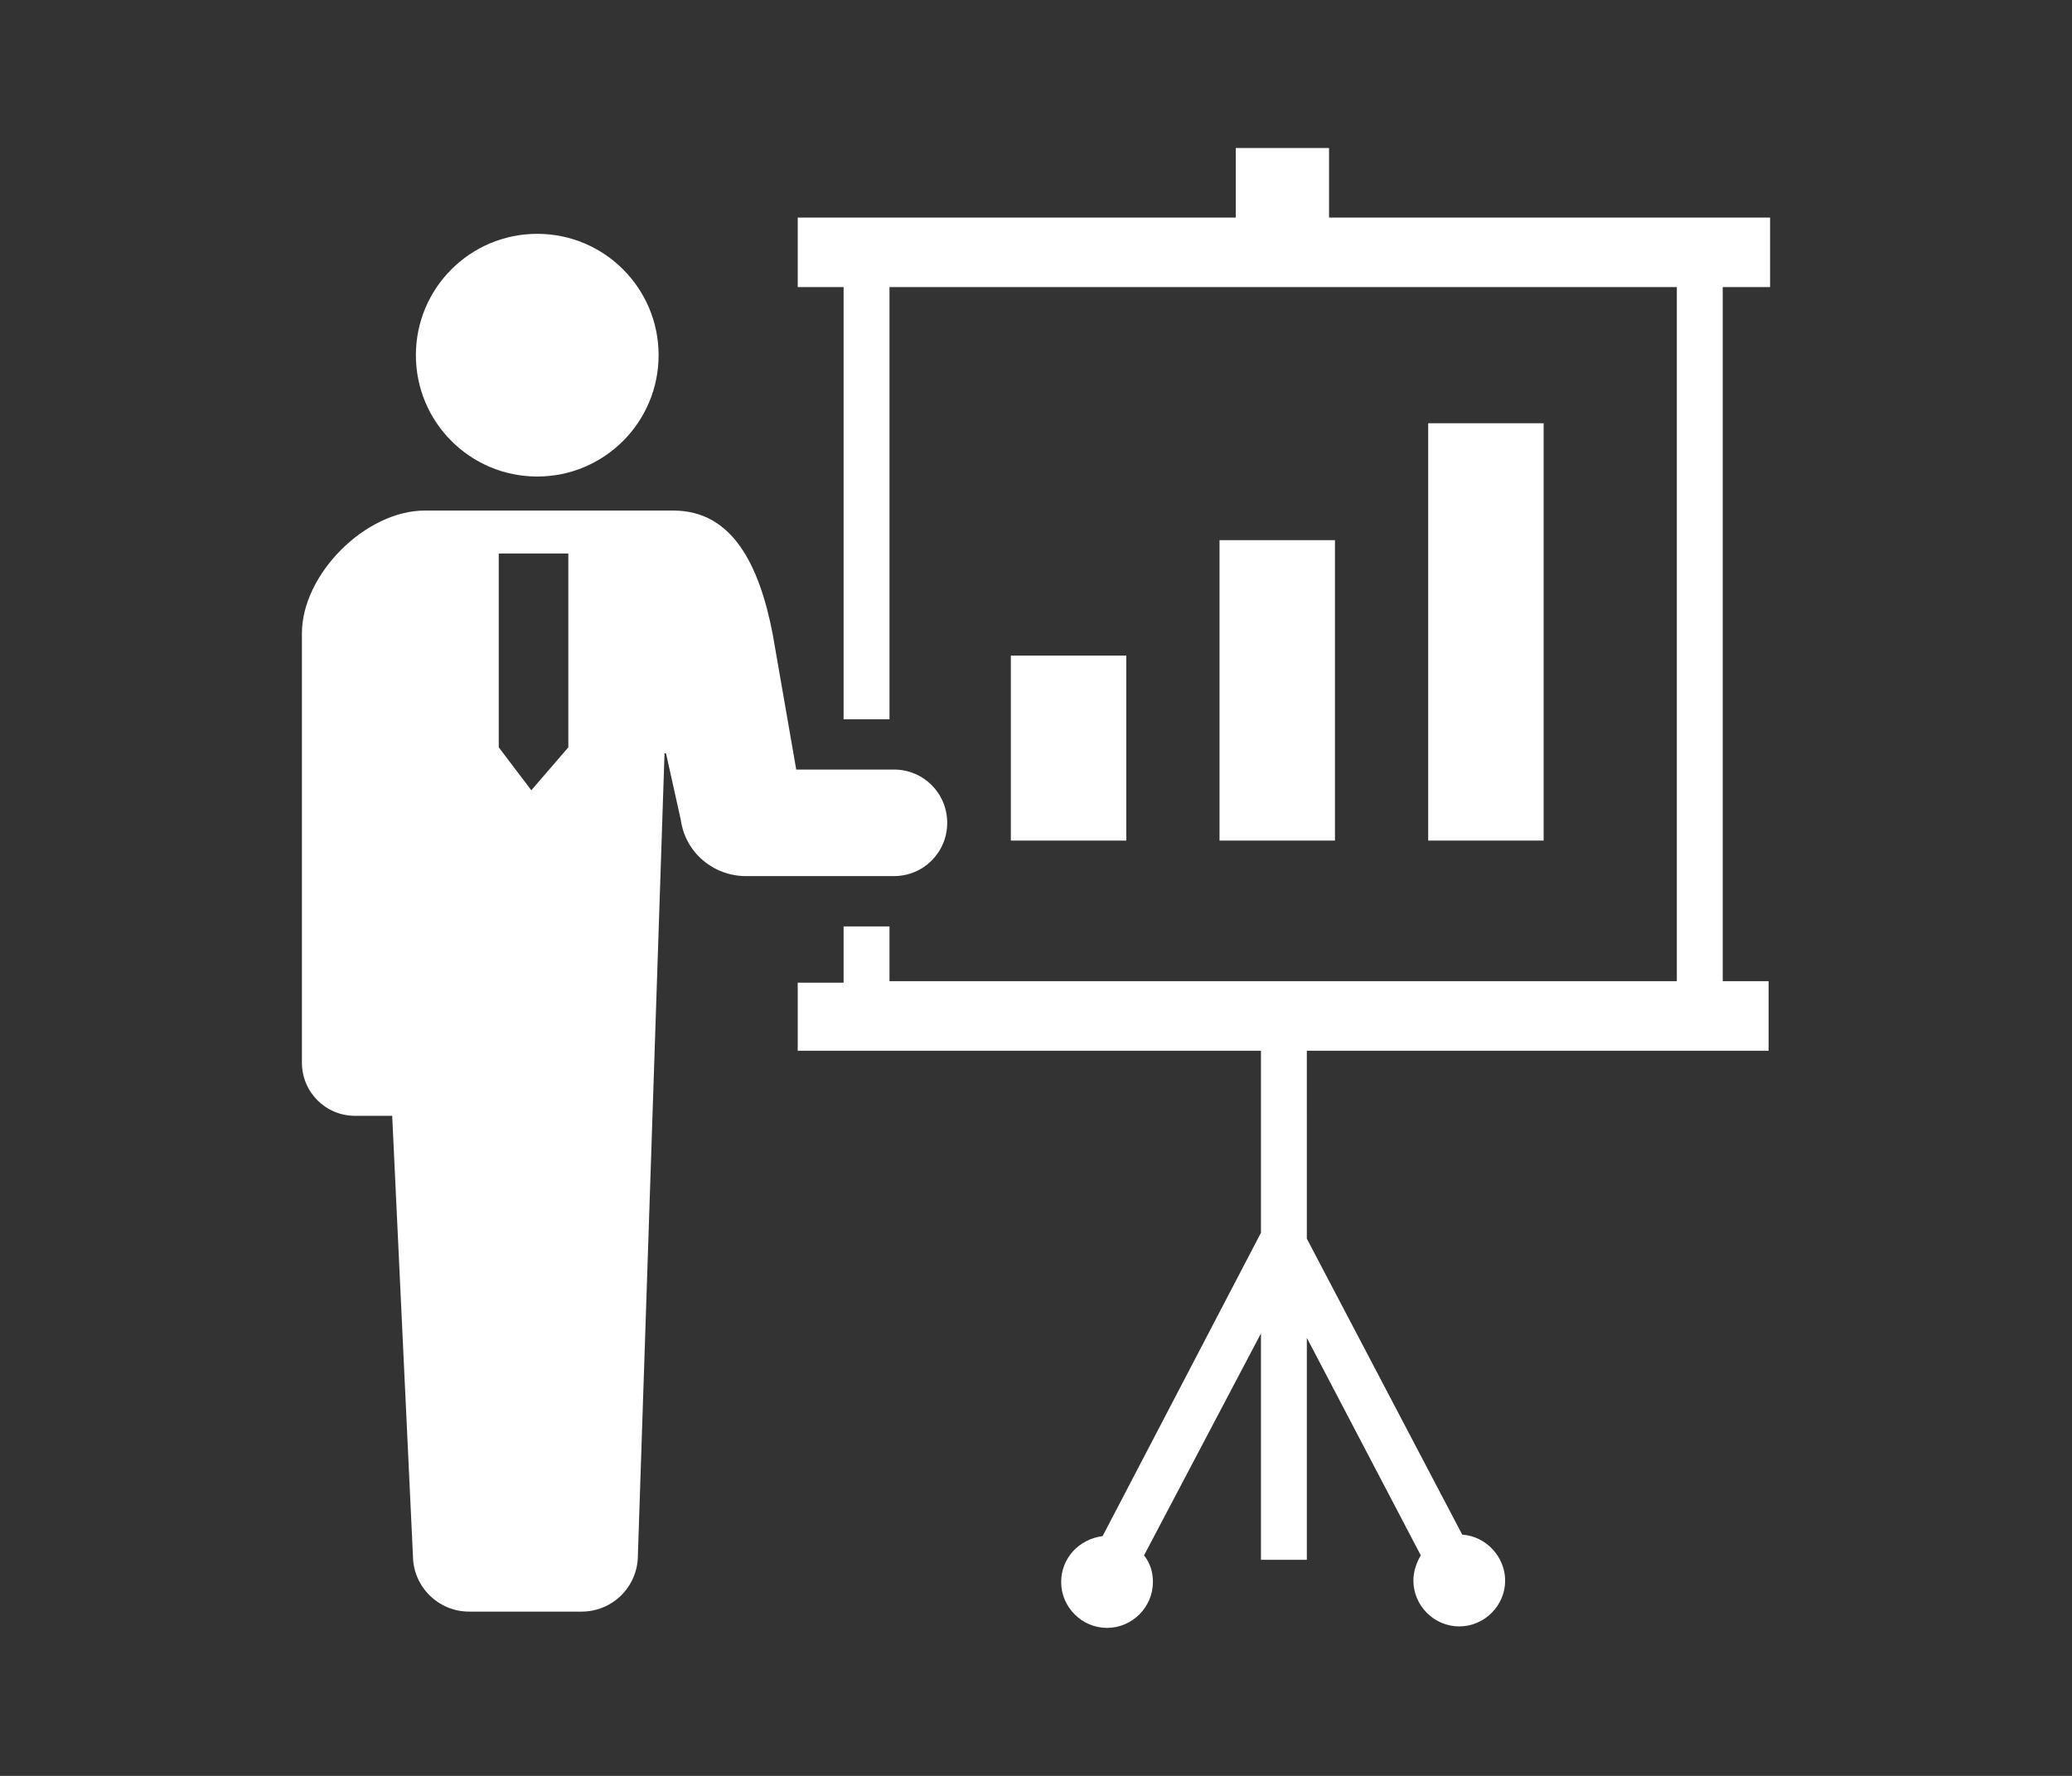<?xml version="1.0" encoding="utf-8"?>
<!-- Generator: Adobe Illustrator 26.3.1, SVG Export Plug-In . SVG Version: 6.00 Build 0)  -->
<svg version="1.1" id="レイヤー_1" xmlns="http://www.w3.org/2000/svg" xmlns:xlink="http://www.w3.org/1999/xlink" x="0px"
	 y="0px" width="140px" height="120px" viewBox="0 0 140 120" style="enable-background:new 0 0 140 120;" xml:space="preserve">
<rect x="0" y="0" width="140" height="120" fill="#333333" stroke="none"/>
<style type="text/css">
	.st0{display:none;}
	.st1{display:inline;}
	.st2{fill:#4C4948;}
	.st3{fill:#4C4B4B;}
	.st4{fill:#FFFFFF;}
</style>
<g id="レイヤー_1_00000047745505460154505580000003404529671749485499_" class="st0">
	<g class="st1">
		<polygon class="st2" points="84,81.3 84,60 84,46.1 84,46.1 84,46.1 65.8,61.8 65.8,81.2 65.8,81.3 65.8,81.3 65.8,81.3 		"/>
		<polygon class="st2" points="104.2,81.3 104.2,61.5 94.4,52.4 87.7,46.1 87.7,46.1 87.7,46.1 87.7,81.2 87.7,81.3 87.7,81.3 		"/>
		<polygon class="st2" points="107.9,61.2 107.9,81.3 126.1,81.3 126.1,58.2 126.2,41.1 126.1,41.2 126.1,41.1 		"/>
		<path class="st2" d="M65.8,53.2c3.3,0,6-2.7,6-6c0-1-0.2-1.9-0.6-2.7l11.4-9.8c1,0.7,2.1,1.1,3.4,1.1c1.2,0,2.2-0.3,3.1-0.9
			l11.7,10.9c-0.5,0.9-0.7,1.8-0.7,2.9c0,3.3,2.7,6,6,6s6-2.7,6-6c0-1.2-0.4-2.4-1-3.3l12-13.4c0.9,0.5,1.9,0.8,3,0.8
			c3.3,0,6-2.7,6-6s-2.7-6-6-6s-6,2.7-6,6c0,1.1,0.3,2.2,0.9,3.1l-12.2,13.4c-0.8-0.4-1.8-0.7-2.8-0.7c-1.2,0-2.3,0.4-3.3,1
			L91.2,32.7c0.5-0.9,0.8-1.9,0.8-3c0-3.3-2.7-6-6-6s-6,2.7-6,6c0,1,0.2,1.9,0.7,2.7l-11.4,9.8c-1-0.7-2.2-1.1-3.4-1.1
			c-3.3,0-6,2.7-6,6C59.8,50.5,62.5,53.2,65.8,53.2 M123,25.1c0-0.1,0.1-0.2,0.2-0.3l0,0c0.7-1,1.8-1.6,3-1.6s2.4,0.6,3,1.6l0,0
			c0.1,0.1,0.1,0.2,0.2,0.3c0.3,0.5,0.4,1.1,0.4,1.7c0,2-1.6,3.6-3.6,3.6c-2,0-3.6-1.6-3.6-3.6C122.5,26.2,122.7,25.6,123,25.1
			 M106,45c2,0,3.6,1.6,3.6,3.6s-1.6,3.6-3.6,3.6s-3.6-1.6-3.6-3.6C102.4,46.7,104.1,45,106,45 M84.9,26.3c0.1,0,0.2,0,0.3-0.1
			c0.1,0,0.2,0,0.3,0c0.1,0,0.3,0,0.4,0c1.6,0,3,1.1,3.5,2.6c0.1,0.2,0.1,0.4,0.1,0.6c0,0.1,0,0.2,0,0.4c0,2-1.6,3.6-3.6,3.6
			s-3.6-1.6-3.6-3.6C82.3,28.1,83.4,26.7,84.9,26.3 M65.8,43.6c2,0,3.6,1.6,3.6,3.6s-1.6,3.6-3.6,3.6s-3.6-1.6-3.6-3.6
			C62.1,45.2,63.8,43.6,65.8,43.6"/>
		<polygon class="st2" points="56.1,91.3 56.1,16.2 48.3,16.2 48.3,23 48.3,91.3 48.3,99 48.3,99.1 48.3,99.1 48.3,99.1 48.3,99.1 
			52.2,99.1 56.1,99.1 55.4,99.1 56.1,99.1 55.4,99.1 55.4,99.1 131.1,99.1 131.1,91.3 		"/>
		<polygon class="st2" points="120.9,99.1 120.9,99.1 120.9,99.1 120.9,103.7 124.4,103.8 124.4,99.1 		"/>
		<polygon class="st2" points="61.1,99.1 61.1,99.1 61.1,99.1 57.6,99.1 57.6,99.1 57.6,103.7 61.1,103.7 		"/>
		<polygon class="st2" points="82.2,99.1 82.2,99.1 82.2,99.1 78.7,99.1 78.7,99.1 78.7,103.7 82.2,103.7 		"/>
		<polygon class="st2" points="103.3,99.1 103.3,99.1 103.3,99.1 99.8,99.1 99.8,99.1 99.8,103.7 103.3,103.7 		"/>
		<polygon class="st2" points="43.6,86.3 43.6,89.8 48.3,89.8 48.3,86.3 48.3,86.3 48.3,86.3 		"/>
		<rect x="43.6" y="23" class="st2" width="4.7" height="3.6"/>
		<rect x="43.6" y="44.1" class="st2" width="4.7" height="3.6"/>
		<polygon class="st2" points="43.6,65.2 43.6,68.7 48.3,68.7 48.3,65.2 48.3,65.2 48.3,65.2 		"/>
		<rect x="7.9" y="46.9" class="st3" width="25.3" height="16.5"/>
		<polygon class="st3" points="43.6,55.1 27.5,71.3 27.5,39 		"/>
	</g>
</g>
<g>
	<rect x="68.3" y="44.3" class="st4" width="7.8" height="12.5"/>
	<rect x="82.4" y="36.5" class="st4" width="7.8" height="20.3"/>
	<rect x="96.5" y="28.6" class="st4" width="7.8" height="28.2"/>
	<circle class="st4" cx="36.3" cy="24" r="8.2"/>
	<path class="st4" d="M119.6,19.4v-4.7h-3.1H89.8V10h-6.3v4.7H57h-3.1v4.7H57v29.2h3.1V19.4h53.2v46.9H60.1v-2.6v-1.1H57v0.5v1.1
		v2.2h-3.1V71H57h28.2v12.3l-10.7,20.5c-1.6,0.2-2.8,1.5-2.8,3.1c0,1.7,1.4,3.1,3.1,3.1s3.1-1.4,3.1-3.1c0-0.7-0.2-1.3-0.6-1.8
		l7.9-15v15.3h3.1v-15l7.7,14.7c-0.3,0.5-0.5,1.1-0.5,1.7c0,1.7,1.4,3.1,3.1,3.1c1.7,0,3.1-1.4,3.1-3.1c0-1.6-1.3-3-2.9-3.1
		l-10.5-20V71h28.1h3.1v-4.7h-3.1V19.4H119.6z"/>
	<path class="st4" d="M64,55.6c0-2-1.6-3.6-3.6-3.6h-6.6l-1.6-9.2c-0.9-4.6-2.7-8.3-6.7-8.3H28.7c-4,0-8.3,4.3-8.3,8.3v29
		c0,2,1.6,3.6,3.6,3.6h2.5l1.4,29.7c0,2.1,1.7,3.8,3.8,3.8h7.6c2.1,0,3.8-1.7,3.8-3.8l1.8-54.2H45l1,4.5c0.3,2.2,2.2,3.8,4.4,3.8h10
		C62.4,59.2,64,57.6,64,55.6z M38.4,50.5l-2.5,2.9l-2.2-2.9V37.4h4.7V50.5z"/>
</g>
<g id="レイヤー_2_00000048496262004571096670000016560380360972559758_" class="st0">
	<g class="st1">
		<path class="st3" d="M78.8,76.2L78.8,76.2c0.3,0.2,0.5,0.2,0.7,0.1l4-1.5c1.4,0.1,2,1.2,2,1.2c0.2,0.3,0.5,0.6,0.7,0.9
			c0,0,0.1,0.1,0.3,0.3c0,0,0,0,0,0.1c0.1,0.1,0.2,0.2,0.2,0.4l0,0c0,0.1,0.1,0.1,0.1,0.2c0.2,0.6,0.3,1.5-0.3,2.7
			c0,0.1-0.1,0.2-0.1,0.3l-1.1,1.9c-0.1,0.2-0.1,0.3-0.1,0.5v0.1c0.1,0.2,0.2,0.4,0.4,0.5l0,0l5.2,3C91,87,91.2,87,91.4,87
			c0.2-0.1,0.4-0.2,0.5-0.4l2.1-3.7c1.2-0.8,2.3-0.4,2.3-0.4c0.4,0.1,0.8,0.1,1.1,0.2c0,0,1.2,0,2,1.1l0,0l0,0
			c0.1,0.1,0.1,0.2,0.2,0.3l0,0c0,0.1,0.1,0.1,0.1,0.2c0.1,0.2,0.2,0.5,0.3,0.9c0,0.1,0,0.2,0.1,0.3l0.4,2.1v0.1
			c0,0.2,0.1,0.4,0.3,0.5c0,0,0,0,0.1,0c0.2,0.1,0.4,0.1,0.6,0.1l5.9-1c0.2,0,0.4-0.2,0.5-0.3c0.1-0.2,0.2-0.4,0.1-0.6l-0.7-4.2
			c0.4-1.4,1.5-1.8,1.5-1.8c0.1,0,0.1-0.1,0.2-0.1c0.3-0.1,0.5-0.3,0.8-0.5c0,0,1.5-1.3,3.7,0.3c0.1,0.1,0.2,0.1,0.2,0.2l1.7,1.4
			c0.2,0.1,0.4,0.2,0.6,0.2s0.4-0.1,0.6-0.3l3.9-4.6c0.1-0.1,0.2-0.3,0.2-0.5v-0.1c0-0.2-0.1-0.4-0.3-0.6l0,0l-3-2.5l-0.2-0.1
			l-0.1-0.1c-0.1-0.1-0.1-0.2-0.1-0.3v-0.1c-0.2-0.7-0.1-1.2,0-1.6c0-0.1,0.1-0.2,0.1-0.2c0-0.1,0-0.1,0-0.1
			c0.1-0.4,0.3-0.7,0.4-1.1c0,0,0.3-2,3-2.1c0.1,0,0.2,0,0.3,0h2.2c0.2,0,0.4-0.1,0.6-0.2c0.2-0.2,0.2-0.4,0.2-0.6v-6l0,0
			c0-0.2-0.1-0.4-0.2-0.6c0,0,0-0.1-0.1-0.1c-0.1-0.1-0.3-0.2-0.5-0.2h-4.3c-0.4-0.2-0.7-0.5-0.9-0.7c-0.1-0.1-0.1-0.2-0.2-0.2l0,0
			c-0.1-0.1-0.1-0.2-0.2-0.3l0,0c0,0,0,0,0-0.1c-0.2-0.5-0.3-1-0.6-1.5l0,0c0,0-1.1-1.7,0.9-3.6c0.1-0.1,0.2-0.1,0.2-0.2l1.7-1.4
			c0.2-0.1,0.3-0.3,0.3-0.6v-0.1c0-0.2-0.1-0.3-0.2-0.5l-0.1-0.2l-3.7-4.4c-0.1-0.2-0.3-0.3-0.6-0.3c-0.2,0-0.4,0.1-0.6,0.2
			l-3.3,2.7c-0.8,0.2-1.4,0-1.8-0.1c-0.5-0.3-1-0.6-1.5-0.9c0,0-0.5-0.2-1-0.7c0-0.1-0.1-0.1-0.1-0.2c-0.1-0.1-0.2-0.2-0.2-0.4
			c0,0,0,0,0-0.1c-0.2-0.5-0.3-1.1-0.2-2c0-0.1,0-0.2,0-0.3l0.4-2.2v-0.1c0-0.2,0-0.3-0.2-0.5c-0.1-0.1-0.1-0.1-0.2-0.2
			c-0.1-0.1-0.2-0.1-0.4-0.2l-5.9-1c-0.2,0-0.4,0-0.6,0.1s-0.3,0.3-0.3,0.5L99,44.8c-0.5,0.6-1,0.9-1.4,1c-0.6,0.1-1.2,0.2-1.7,0.3
			c0,0-1.9,0.8-3.4-1.6c-0.1-0.1-0.1-0.2-0.2-0.3l-1.1-1.9c-0.1-0.2-0.3-0.3-0.5-0.4c-0.2-0.1-0.4,0-0.6,0.1l-5.2,3
			c-0.2,0.1-0.3,0.3-0.4,0.5s0,0.4,0.1,0.6l2.1,3.7c0.1,0.8-0.2,1.4-0.5,1.8c-0.4,0.4-0.7,0.8-1.1,1.3c0,0-0.9,1.8-3.6,1
			c-0.1,0-0.2-0.1-0.3-0.1L79.1,53c-0.2-0.1-0.4-0.1-0.6,0s-0.4,0.3-0.4,0.5L76,59.2c0,0.1-0.1,0.3,0,0.4c0,0.1,0,0.2,0.1,0.2
			c0.1,0.2,0.2,0.3,0.4,0.4h0.1l4,1.5c0.1,0.1,0.2,0.2,0.2,0.3c0,0,0,0,0.1,0.1s0.2,0.3,0.2,0.4c0,0.1,0.1,0.2,0.1,0.2
			c0.1,0.4,0.2,0.7,0.2,0.9c0,0.1,0,0.1,0,0.2c0,0.1,0,0.1,0,0.1c0,0.4,0,0.8,0,1.1c0,0,0.4,2-2.1,3c-0.1,0-0.2,0.1-0.3,0.1
			l-2.1,0.8c-0.2,0.1-0.4,0.2-0.5,0.4c-0.1,0.2-0.1,0.4,0,0.6l2,5.5l0.1,0.2C78.5,76,78.6,76.1,78.8,76.2 M90.3,69.6L90.3,69.6
			c-2.9-5.3-1.1-11.9,4.1-14.9s11.9-1.3,15,3.8l0,0l0.1,0.1c0,0,0,0.1,0.1,0.1l0,0l0.1,0.1c2.8,5.2,1,11.8-4.2,14.8
			s-11.8,1.3-14.9-3.7c0,0,0-0.1-0.1-0.1l0,0l0,0l0,0c0,0,0,0,0-0.1C90.3,69.7,90.3,69.7,90.3,69.6"/>
		<path class="st3" d="M48.6,100.5C48.7,100.5,48.7,100.5,48.6,100.5c0.3,0.1,0.4,0.1,0.6,0.1l3.1-1.1c1.1,0.1,1.6,0.9,1.6,0.9
			c0.2,0.2,0.4,0.5,0.6,0.7c0,0,0.1,0.1,0.2,0.2l0,0c0.1,0.1,0.1,0.2,0.2,0.3l0,0c0,0,0,0.1,0.1,0.2c0.2,0.5,0.2,1.2-0.3,2.1
			c0,0.1-0.1,0.1-0.1,0.2l-0.9,1.5c-0.1,0.1-0.1,0.3-0.1,0.4v0.1c0,0.2,0.2,0.3,0.3,0.4l0,0l4,2.3c0.1,0.1,0.3,0.1,0.5,0.1
			s0.3-0.2,0.4-0.3l1.7-2.9c0.9-0.6,1.8-0.3,1.8-0.3c0.3,0.1,0.6,0.1,0.9,0.1c0,0,0.9,0,1.5,0.9l0,0l0,0c0.1,0.1,0.1,0.2,0.2,0.3
			l0,0c0,0,0.1,0.1,0.1,0.2c0.1,0.2,0.2,0.4,0.2,0.7c0,0.1,0,0.2,0.1,0.2l0.3,1.7l0,0c0,0.2,0.1,0.3,0.3,0.4l0,0
			c0.1,0.1,0.3,0.1,0.4,0.1l4.6-0.8c0.2,0,0.3-0.1,0.4-0.3c0.1-0.1,0.1-0.3,0.1-0.5l-0.6-3.3c0.3-1.1,1.2-1.4,1.2-1.4
			c0.1,0,0.1-0.1,0.2-0.1c0.2-0.1,0.4-0.2,0.6-0.4c0,0,1.2-1,2.9,0.3c0.1,0.1,0.1,0.1,0.2,0.1l1.3,1.1c0.1,0.1,0.3,0.2,0.5,0.1
			c0.2,0,0.3-0.1,0.4-0.2l3-3.6c0.1-0.1,0.1-0.3,0.1-0.4c0,0,0,0,0-0.1c0-0.2-0.1-0.3-0.2-0.4l0,0l-2.3-2L78.6,98l-0.1-0.1
			c0-0.1-0.1-0.2-0.1-0.3c0,0,0,0,0-0.1c-0.1-0.5-0.1-1,0-1.2c0-0.1,0-0.1,0.1-0.2c0-0.1,0-0.1,0-0.1c0.1-0.3,0.2-0.6,0.3-0.8
			c0,0,0.2-1.6,2.4-1.7c0.1,0,0.2,0,0.2,0h1.7c0.2,0,0.3-0.1,0.4-0.2s0.2-0.3,0.2-0.5v-4.7l0,0c0-0.2-0.1-0.3-0.2-0.5
			c0,0,0,0-0.1-0.1s-0.2-0.1-0.4-0.1h-3.3c-0.3-0.2-0.6-0.4-0.7-0.6c-0.1-0.1-0.1-0.1-0.1-0.2l0,0c-0.1-0.1-0.1-0.2-0.1-0.2l0,0l0,0
			c-0.1-0.4-0.3-0.8-0.4-1.2l0,0c0,0-0.9-1.3,0.7-2.8c0.1-0.1,0.1-0.1,0.2-0.2l1.3-1.1c0.1-0.1,0.2-0.3,0.2-0.4v-0.1
			c0-0.1-0.1-0.3-0.1-0.4l-0.1-0.1L77.7,77c-0.1-0.1-0.3-0.2-0.4-0.2c-0.2,0-0.3,0-0.5,0.1L74.3,79c-0.6,0.2-1.1,0-1.4-0.1
			c-0.4-0.2-0.8-0.5-1.2-0.7c0,0-0.4-0.1-0.8-0.6l-0.1-0.1c-0.1-0.1-0.1-0.2-0.2-0.3c0,0,0,0,0-0.1c-0.2-0.4-0.2-0.9-0.2-1.5
			c0-0.1,0-0.2,0-0.2l0.3-1.7v-0.1c0-0.1,0-0.3-0.1-0.4c0-0.1-0.1-0.1-0.1-0.1C70.4,73,70.3,73,70.2,73l-4.6-0.8
			c-0.2,0-0.3,0-0.5,0.1c-0.1,0.1-0.2,0.2-0.3,0.4L64.4,76c-0.4,0.5-0.8,0.7-1.1,0.8c-0.4,0.1-0.9,0.1-1.3,0.2c0,0-1.5,0.6-2.6-1.2
			c0-0.1-0.1-0.1-0.1-0.2l-0.9-1.5c-0.1-0.1-0.2-0.2-0.4-0.3c-0.2,0-0.3,0-0.5,0.1l-4.1,2.3c-0.1,0.1-0.3,0.2-0.3,0.4
			c0,0.2,0,0.3,0.1,0.5l1.7,2.9c0.1,0.6-0.2,1.1-0.4,1.4c-0.3,0.3-0.6,0.7-0.8,1c0,0-0.7,1.4-2.8,0.7c-0.1,0-0.2,0-0.2-0.1L49,82.5
			c-0.2-0.1-0.3-0.1-0.5,0s-0.3,0.2-0.3,0.4l-1.6,4.4c0,0.1,0,0.2,0,0.3c0,0.1,0,0.1,0,0.2c0.1,0.1,0.2,0.2,0.3,0.3H47l3.1,1.1
			c0.1,0.1,0.1,0.1,0.2,0.2c0,0,0,0,0,0.1c0.1,0.1,0.1,0.2,0.2,0.3c0,0.1,0.1,0.1,0.1,0.2c0.1,0.3,0.1,0.5,0.1,0.7
			c0,0.1,0,0.1,0,0.2s0,0.1,0,0.1c0,0.3,0,0.6,0,0.9c0,0,0.3,1.5-1.7,2.4c-0.1,0-0.1,0.1-0.2,0.1L47.2,95c-0.2,0.1-0.3,0.2-0.4,0.3
			c-0.1,0.2-0.1,0.3,0,0.5l1.5,4.2l0.1,0.2C48.5,100.3,48.5,100.4,48.6,100.5 M57.6,95.3L57.6,95.3c-2.3-4.1-0.8-9.3,3.2-11.6
			c4.1-2.3,9.2-1,11.6,3l0,0l0.1,0.1v0.1l0,0c0,0,0,0.1,0.1,0.1c2.2,4.1,0.8,9.2-3.3,11.5c-4,2.3-9.2,1-11.6-2.9c0,0,0-0.1-0.1-0.1
			l0,0l0,0l0,0l0,0C57.6,95.4,57.6,95.4,57.6,95.3"/>
		<path class="st3" d="M19.6,57.6c0.1,0,0.1,0.1,0.2,0.1c0.3,0.1,0.6,0.1,0.8,0l5.3-1.9c1.9,0.2,2.6,1.5,2.7,1.5
			c0.3,0.4,0.6,0.8,1,1.1c0,0,0.1,0.1,0.4,0.4c0,0,0,0.1,0.1,0.1c0.1,0.1,0.2,0.3,0.3,0.5l0,0c0,0.1,0.1,0.2,0.1,0.3
			c0.3,0.8,0.4,2-0.4,3.6c-0.1,0.1-0.1,0.3-0.2,0.4l-1.4,2.5c-0.1,0.2-0.2,0.4-0.1,0.7V67c0.1,0.3,0.3,0.5,0.5,0.7l0,0l6.8,3.9
			c0.2,0.1,0.5,0.2,0.8,0.1s0.5-0.3,0.7-0.5l2.8-4.9c1.5-1.1,3-0.5,3-0.5c0.5,0.1,1,0.2,1.5,0.2c0,0,1.5,0,2.6,1.5c0,0,0,0,0,0.1
			l0,0c0.1,0.1,0.2,0.3,0.3,0.5c0,0,0,0,0,0.1s0.1,0.2,0.1,0.3c0.1,0.3,0.3,0.7,0.4,1.1c0,0.1,0.1,0.3,0.1,0.4l0.5,2.8v0.1
			c0.1,0.3,0.2,0.5,0.4,0.7c0,0,0,0,0.1,0c0.2,0.1,0.5,0.2,0.7,0.1l7.8-1.4c0.3-0.1,0.5-0.2,0.7-0.4c0.2-0.2,0.2-0.5,0.2-0.8l-1-5.5
			c0.5-1.8,2-2.3,2-2.4c0.1-0.1,0.2-0.1,0.3-0.2c0.3-0.2,0.7-0.4,1-0.6c0,0,2-1.8,4.8,0.4c0.1,0.1,0.2,0.2,0.3,0.2l2.2,1.9
			c0.2,0.2,0.5,0.3,0.8,0.2c0.3,0,0.6-0.2,0.7-0.4l5.1-6c0.2-0.2,0.2-0.4,0.2-0.7v-0.1c0-0.3-0.2-0.6-0.4-0.7h-0.1l-3.9-3.3
			l-0.2-0.2L70,53.6c-0.1-0.1-0.1-0.3-0.2-0.4v-0.1c-0.3-0.9-0.1-1.6,0-2.1c0-0.1,0.1-0.2,0.1-0.3s0.1-0.2,0.1-0.2
			c0.2-0.5,0.3-0.9,0.5-1.4c0,0,0.4-2.6,4-2.8c0.1,0,0.3,0,0.4,0h2.9c0.3,0,0.6-0.1,0.8-0.3c0.2-0.2,0.3-0.5,0.3-0.8v-7.9l0,0
			c0-0.3-0.1-0.6-0.3-0.8l-0.1-0.1c-0.2-0.1-0.4-0.2-0.6-0.2h-5.6c-0.6-0.3-0.9-0.6-1.2-0.9c-0.1-0.1-0.2-0.2-0.2-0.3l0,0
			c-0.1-0.1-0.2-0.3-0.2-0.4l0,0v-0.1c-0.2-0.7-0.4-1.3-0.7-2l0,0c0,0-1.5-2.2,1.2-4.7c0.1-0.1,0.2-0.2,0.3-0.3l2.2-1.9
			c0.2-0.2,0.4-0.4,0.4-0.7c0-0.1,0-0.1,0-0.2c0-0.2-0.1-0.4-0.2-0.6l-0.2-0.2l-4.9-5.8c-0.2-0.2-0.4-0.4-0.7-0.4
			c-0.3,0-0.6,0.1-0.8,0.2L63,21.5c-1,0.3-1.8,0.1-2.3-0.2c-0.6-0.4-1.3-0.8-2-1.1c0,0-0.7-0.2-1.3-0.9c-0.1-0.1-0.1-0.2-0.2-0.2
			c-0.1-0.1-0.2-0.3-0.3-0.5v-0.1c-0.3-0.6-0.4-1.5-0.3-2.6c0-0.1,0-0.3,0-0.4l0.5-2.8c0,0,0-0.1,0-0.2c0-0.2-0.1-0.5-0.2-0.7
			c-0.1-0.1-0.1-0.2-0.2-0.2c-0.1-0.1-0.3-0.2-0.5-0.2L48.3,10c-0.3,0-0.6,0-0.8,0.2s-0.4,0.4-0.4,0.7l-1,5.5
			c-0.6,0.8-1.3,1.2-1.9,1.4c-0.7,0.1-1.5,0.2-2.3,0.4c0,0-2.4,1-4.4-2c-0.1-0.1-0.2-0.2-0.2-0.3l-1.4-2.5c-0.1-0.2-0.4-0.4-0.7-0.5
			s-0.6,0-0.8,0.1l-6.8,4c-0.2,0.1-0.4,0.4-0.5,0.7c-0.1,0.3,0,0.6,0.1,0.8l2.8,4.9c0.1,1.1-0.3,1.9-0.6,2.3c-0.5,0.5-1,1.1-1.4,1.7
			c0,0-1.2,2.4-4.7,1.3c-0.1,0-0.3-0.1-0.4-0.1l-2.7-1c-0.3-0.1-0.6-0.1-0.8,0c-0.3,0.1-0.5,0.3-0.6,0.6L16,35.5
			c-0.1,0.2-0.1,0.3,0,0.5c0,0.1,0,0.2,0.1,0.3c0.1,0.2,0.3,0.4,0.5,0.5c0,0,0.1,0,0.1,0.1l5.3,1.9c0.1,0.1,0.2,0.2,0.3,0.4
			c0,0,0,0.1,0.1,0.1c0.1,0.2,0.2,0.3,0.3,0.5c0,0.1,0.1,0.2,0.1,0.3C23,40.6,23,41,23,41.3c0,0.1,0,0.2,0,0.3s0,0.2,0,0.2
			c0,0.5,0,1,0,1.5c0,0,0.6,2.6-2.8,4c-0.1,0.1-0.3,0.1-0.4,0.2l-2.7,1c-0.3,0.1-0.5,0.3-0.6,0.6s-0.1,0.6,0,0.8l2.6,7.1l0.1,0.3
			C19.2,57.3,19.4,57.5,19.6,57.6 M34.7,49C34.6,48.9,34.6,48.9,34.7,49c-3.8-6.9-1.4-15.6,5.4-19.6c6.8-3.9,15.5-1.7,19.6,5
			c0,0,0,0,0,0.1s0.1,0.1,0.1,0.2l0.1,0.1c0,0,0,0,0,0.1S60,35,60,35.1c3.7,6.9,1.3,15.5-5.5,19.4S39.1,56.2,35,49.6l-0.1-0.1v-0.1
			c0,0,0,0,0-0.1c0,0,0,0,0-0.1c0,0,0,0-0.1-0.1C34.7,49.1,34.7,49,34.7,49"/>
	</g>
</g>
</svg>
